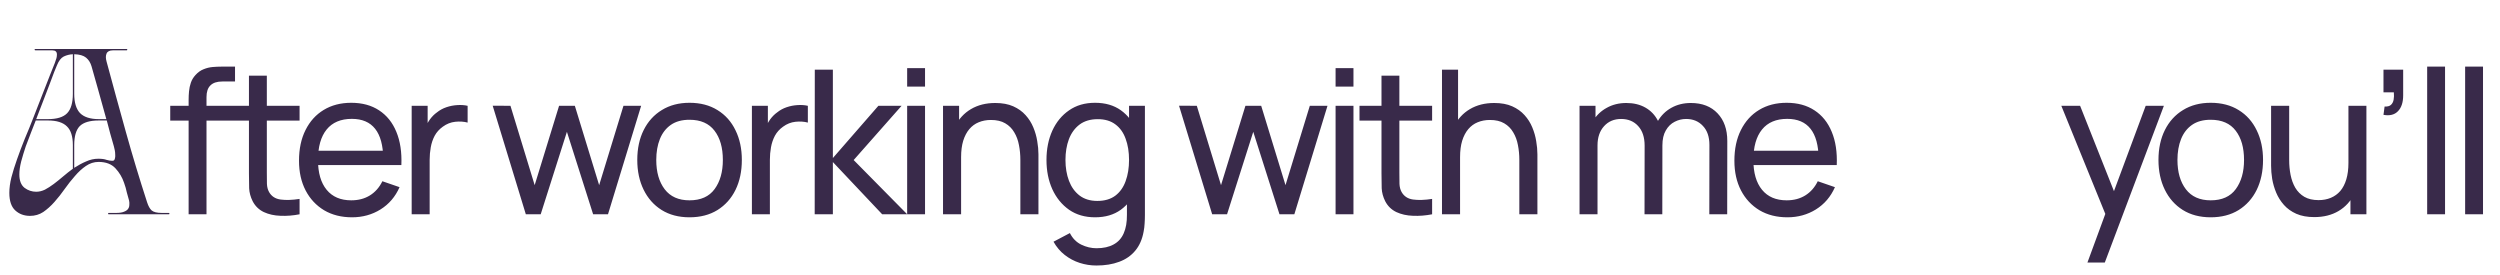 <?xml version="1.0" encoding="UTF-8"?> <svg xmlns="http://www.w3.org/2000/svg" width="1120" height="123" viewBox="0 0 1120 123" fill="none"><path d="M48.654 95.388H52.122C53.55 95.388 54.672 95.218 55.488 94.878C56.372 94.538 56.984 94.13 57.324 93.654C57.732 93.11 57.936 92.498 57.936 91.818C58.004 91.138 57.97 90.492 57.834 89.88C57.494 88.792 57.154 87.568 56.814 86.208C56.542 84.848 56.134 83.42 55.59 81.924C54.774 79.476 53.482 77.3 51.714 75.396C49.946 73.492 47.43 72.54 44.166 72.54C42.126 72.54 40.222 73.152 38.454 74.376C36.754 75.532 35.122 77.028 33.558 78.864C31.994 80.632 30.464 82.57 28.968 84.678C27.54 86.718 26.01 88.656 24.378 90.492C22.814 92.26 21.148 93.756 19.38 94.98C17.612 96.136 15.64 96.714 13.464 96.714C10.812 96.714 8.602 95.898 6.834 94.266C5.066 92.634 4.182 90.016 4.182 86.412C4.182 84.304 4.488 81.992 5.1 79.476C5.78 76.892 6.63 74.172 7.65 71.316C8.67 68.392 9.826 65.332 11.118 62.136C12.478 58.94 13.804 55.676 15.096 52.344C15.708 50.78 16.422 48.944 17.238 46.836C18.054 44.728 18.904 42.552 19.788 40.308C20.672 38.064 21.522 35.888 22.338 33.78C23.222 31.604 23.97 29.734 24.582 28.17C24.922 27.218 25.16 26.504 25.296 26.028C25.432 25.484 25.5 24.94 25.5 24.396C25.5 23.172 24.82 22.56 23.46 22.56H15.912C15.64 22.56 15.504 22.458 15.504 22.254V22.152C15.504 22.016 15.64 21.948 15.912 21.948H56.712C56.916 21.948 57.018 22.016 57.018 22.152V22.254C57.018 22.458 56.916 22.56 56.712 22.56H50.592C49.096 22.56 48.144 23.036 47.736 23.988C47.328 24.94 47.328 26.13 47.736 27.558C50.592 38.166 53.482 48.706 56.406 59.178C59.33 69.65 62.492 80.122 65.892 90.594C66.436 92.294 67.116 93.518 67.932 94.266C68.816 95.014 70.312 95.388 72.42 95.388H75.582C75.786 95.388 75.888 95.456 75.888 95.592V95.796C75.888 95.932 75.786 96 75.582 96H48.654C48.518 96 48.45 95.932 48.45 95.796V95.592C48.45 95.456 48.518 95.388 48.654 95.388ZM21.522 53.976H16.014C15.47 55.404 14.79 57.138 13.974 59.178C13.158 61.218 12.342 63.36 11.526 65.604C10.778 67.848 10.098 70.092 9.486 72.336C8.942 74.512 8.67 76.45 8.67 78.15C8.67 80.938 9.452 82.944 11.016 84.168C12.58 85.324 14.314 85.902 16.218 85.902C17.51 85.902 18.802 85.596 20.094 84.984C21.386 84.304 22.712 83.454 24.072 82.434C25.432 81.414 26.826 80.292 28.254 79.068C29.682 77.844 31.144 76.688 32.64 75.6V64.992C32.64 61.116 31.756 58.328 29.988 56.628C28.22 54.86 25.398 53.976 21.522 53.976ZM25.5 29.292C25.296 29.7 24.888 30.686 24.276 32.25C23.732 33.814 23.018 35.718 22.134 37.962C21.25 40.206 20.298 42.688 19.278 45.408C18.258 48.06 17.238 50.712 16.218 53.364H21.522C25.534 53.364 28.39 52.48 30.09 50.712C31.79 48.944 32.64 46.054 32.64 42.042V24.294C31.212 24.362 29.852 24.702 28.56 25.314C27.336 25.926 26.316 27.252 25.5 29.292ZM51 65.502C50.456 63.598 49.912 61.694 49.368 59.79C48.892 57.818 48.382 55.88 47.838 53.976H44.268C40.256 53.976 37.4 54.826 35.7 56.526C34.068 58.226 33.252 61.048 33.252 64.992V75.192C35.02 74.036 36.788 73.084 38.556 72.336C40.324 71.52 42.16 71.112 44.064 71.112C45.628 71.112 46.852 71.282 47.736 71.622C48.688 71.894 49.504 72.03 50.184 72.03C50.524 72.03 50.762 71.996 50.898 71.928C51.238 71.724 51.442 71.384 51.51 70.908C51.646 70.364 51.68 69.786 51.612 69.174C51.612 68.562 51.544 67.916 51.408 67.236C51.272 66.556 51.136 65.978 51 65.502ZM44.268 53.364H47.634C46.274 48.468 45.016 43.946 43.86 39.798C42.704 35.65 41.752 32.284 41.004 29.7C40.528 28.068 39.712 26.776 38.556 25.824C37.4 24.872 35.632 24.362 33.252 24.294V42.042C33.252 45.918 34.102 48.774 35.802 50.61C37.57 52.446 40.392 53.364 44.268 53.364ZM84.502 96V44.745C84.502 43.485 84.562 42.21 84.683 40.92C84.802 39.6 85.073 38.325 85.493 37.095C85.912 35.835 86.603 34.68 87.562 33.63C88.672 32.4 89.888 31.53 91.207 31.02C92.528 30.48 93.862 30.15 95.213 30.03C96.593 29.91 97.897 29.85 99.127 29.85H105.292V36.51H99.578C97.207 36.51 95.438 37.095 94.267 38.265C93.097 39.405 92.513 41.145 92.513 43.485V96H84.502ZM76.267 54.015V47.4H105.292V54.015H76.267ZM134.21 96C131.33 96.57 128.48 96.795 125.66 96.675C122.87 96.585 120.38 96.03 118.19 95.01C116 93.96 114.335 92.34 113.195 90.15C112.235 88.23 111.71 86.295 111.62 84.345C111.56 82.365 111.53 80.13 111.53 77.64V33.9H119.54V77.28C119.54 79.26 119.555 80.955 119.585 82.365C119.645 83.775 119.96 84.99 120.53 86.01C121.61 87.93 123.32 89.055 125.66 89.385C128.03 89.715 130.88 89.625 134.21 89.115V96ZM101.675 54.015V47.4H134.21V54.015H101.675ZM157.715 97.35C152.945 97.35 148.775 96.3 145.205 94.2C141.665 92.07 138.905 89.115 136.925 85.335C134.945 81.525 133.955 77.085 133.955 72.015C133.955 66.705 134.93 62.115 136.88 58.245C138.83 54.345 141.545 51.345 145.025 49.245C148.535 47.115 152.645 46.05 157.355 46.05C162.245 46.05 166.4 47.175 169.82 49.425C173.27 51.675 175.85 54.885 177.56 59.055C179.3 63.225 180.05 68.19 179.81 73.95H171.71V71.07C171.62 65.1 170.405 60.645 168.065 57.705C165.725 54.735 162.245 53.25 157.625 53.25C152.675 53.25 148.91 54.84 146.33 58.02C143.75 61.2 142.46 65.76 142.46 71.7C142.46 77.43 143.75 81.87 146.33 85.02C148.91 88.17 152.585 89.745 157.355 89.745C160.565 89.745 163.355 89.01 165.725 87.54C168.095 86.07 169.955 83.955 171.305 81.195L179 83.85C177.11 88.14 174.26 91.47 170.45 93.84C166.67 96.18 162.425 97.35 157.715 97.35ZM139.76 73.95V67.515H175.67V73.95H139.76ZM184.429 96V47.4H191.584V59.145L190.414 57.615C190.984 56.115 191.719 54.735 192.619 53.475C193.549 52.215 194.584 51.18 195.724 50.37C196.984 49.35 198.409 48.57 199.999 48.03C201.589 47.49 203.209 47.175 204.859 47.085C206.509 46.965 208.054 47.07 209.494 47.4V54.915C207.814 54.465 205.969 54.345 203.959 54.555C201.949 54.765 200.089 55.5 198.379 56.76C196.819 57.87 195.604 59.22 194.734 60.81C193.894 62.4 193.309 64.125 192.979 65.985C192.649 67.815 192.484 69.69 192.484 71.61V96H184.429ZM235.571 96L220.721 47.355L228.686 47.4L239.531 82.95L250.466 47.4H257.531L268.421 82.95L279.311 47.4H287.231L272.381 96H265.721L253.976 59.055L242.231 96H235.571ZM308.9 97.35C304.07 97.35 299.9 96.255 296.39 94.065C292.91 91.875 290.225 88.845 288.335 84.975C286.445 81.105 285.5 76.665 285.5 71.655C285.5 66.555 286.46 62.085 288.38 58.245C290.3 54.405 293.015 51.42 296.525 49.29C300.035 47.13 304.16 46.05 308.9 46.05C313.76 46.05 317.945 47.145 321.455 49.335C324.965 51.495 327.65 54.51 329.51 58.38C331.4 62.22 332.345 66.645 332.345 71.655C332.345 76.725 331.4 81.195 329.51 85.065C327.62 88.905 324.92 91.92 321.41 94.11C317.9 96.27 313.73 97.35 308.9 97.35ZM308.9 89.745C313.94 89.745 317.69 88.065 320.15 84.705C322.61 81.345 323.84 76.995 323.84 71.655C323.84 66.165 322.595 61.8 320.105 58.56C317.615 55.29 313.88 53.655 308.9 53.655C305.51 53.655 302.72 54.42 300.53 55.95C298.34 57.48 296.705 59.595 295.625 62.295C294.545 64.995 294.005 68.115 294.005 71.655C294.005 77.115 295.265 81.495 297.785 84.795C300.305 88.095 304.01 89.745 308.9 89.745ZM336.853 96V47.4H344.008V59.145L342.838 57.615C343.408 56.115 344.143 54.735 345.043 53.475C345.973 52.215 347.008 51.18 348.148 50.37C349.408 49.35 350.833 48.57 352.423 48.03C354.013 47.49 355.633 47.175 357.283 47.085C358.933 46.965 360.478 47.07 361.918 47.4V54.915C360.238 54.465 358.393 54.345 356.383 54.555C354.373 54.765 352.513 55.5 350.803 56.76C349.243 57.87 348.028 59.22 347.158 60.81C346.318 62.4 345.733 64.125 345.403 65.985C345.073 67.815 344.908 69.69 344.908 71.61V96H336.853ZM364.982 96L365.027 31.2H373.127V70.8L393.512 47.4H403.907L382.442 71.7L406.427 96H395.222L373.127 72.6V96H364.982ZM406.406 38.805V30.525H414.416V38.805H406.406ZM406.406 96V47.4H414.416V96H406.406ZM457.123 96V71.655C457.123 69.345 456.913 67.125 456.493 64.995C456.103 62.865 455.398 60.96 454.378 59.28C453.388 57.57 452.038 56.22 450.328 55.23C448.648 54.24 446.518 53.745 443.938 53.745C441.928 53.745 440.098 54.09 438.448 54.78C436.828 55.44 435.433 56.46 434.263 57.84C433.093 59.22 432.178 60.96 431.518 63.06C430.888 65.13 430.573 67.575 430.573 70.395L425.308 68.775C425.308 64.065 426.148 60.03 427.828 56.67C429.538 53.28 431.923 50.685 434.983 48.885C438.073 47.055 441.703 46.14 445.873 46.14C449.023 46.14 451.708 46.635 453.928 47.625C456.148 48.615 457.993 49.935 459.463 51.585C460.933 53.205 462.088 55.035 462.928 57.075C463.768 59.085 464.353 61.14 464.683 63.24C465.043 65.31 465.223 67.275 465.223 69.135V96H457.123ZM422.473 96V47.4H429.673V60.405H430.573V96H422.473ZM491.187 118.95C488.637 118.95 486.147 118.56 483.717 117.78C481.287 117 479.052 115.815 477.012 114.225C475.002 112.665 473.322 110.685 471.972 108.285L479.307 104.415C480.507 106.785 482.202 108.51 484.392 109.59C486.612 110.67 488.892 111.21 491.232 111.21C494.322 111.21 496.887 110.64 498.927 109.5C500.967 108.39 502.467 106.725 503.427 104.505C504.417 102.285 504.897 99.525 504.867 96.225V82.95H505.812V47.4H512.922V96.315C512.922 97.635 512.877 98.91 512.787 100.14C512.727 101.37 512.577 102.585 512.337 103.785C511.707 107.235 510.462 110.07 508.602 112.29C506.742 114.54 504.342 116.205 501.402 117.285C498.462 118.395 495.057 118.95 491.187 118.95ZM490.602 97.35C486.072 97.35 482.187 96.225 478.947 93.975C475.707 91.695 473.202 88.62 471.432 84.75C469.692 80.88 468.822 76.515 468.822 71.655C468.822 66.795 469.692 62.43 471.432 58.56C473.202 54.69 475.707 51.645 478.947 49.425C482.187 47.175 486.057 46.05 490.557 46.05C495.147 46.05 499.002 47.16 502.122 49.38C505.242 51.6 507.597 54.645 509.187 58.515C510.807 62.385 511.617 66.765 511.617 71.655C511.617 76.485 510.807 80.85 509.187 84.75C507.597 88.62 505.242 91.695 502.122 93.975C499.002 96.225 495.162 97.35 490.602 97.35ZM491.592 90.015C494.862 90.015 497.547 89.235 499.647 87.675C501.747 86.085 503.292 83.91 504.282 81.15C505.302 78.36 505.812 75.195 505.812 71.655C505.812 68.055 505.302 64.89 504.282 62.16C503.292 59.4 501.762 57.255 499.692 55.725C497.622 54.165 494.997 53.385 491.817 53.385C488.517 53.385 485.787 54.195 483.627 55.815C481.497 57.435 479.907 59.625 478.857 62.385C477.837 65.145 477.327 68.235 477.327 71.655C477.327 75.105 477.852 78.225 478.902 81.015C479.952 83.775 481.527 85.965 483.627 87.585C485.757 89.205 488.412 90.015 491.592 90.015ZM543.055 96L528.205 47.355L536.17 47.4L547.015 82.95L557.95 47.4H565.015L575.905 82.95L586.795 47.4H594.715L579.865 96H573.205L561.46 59.055L549.715 96H543.055ZM598.341 38.805V30.525H606.351V38.805H598.341ZM598.341 96V47.4H606.351V96H598.341ZM641.588 96C638.708 96.57 635.858 96.795 633.038 96.675C630.248 96.585 627.758 96.03 625.568 95.01C623.378 93.96 621.713 92.34 620.573 90.15C619.613 88.23 619.088 86.295 618.998 84.345C618.938 82.365 618.908 80.13 618.908 77.64V33.9H626.918V77.28C626.918 79.26 626.933 80.955 626.963 82.365C627.023 83.775 627.338 84.99 627.908 86.01C628.988 87.93 630.698 89.055 633.038 89.385C635.408 89.715 638.258 89.625 641.588 89.115V96ZM609.053 54.015V47.4H641.588V54.015H609.053ZM680.66 96V71.655C680.66 69.345 680.45 67.125 680.03 64.995C679.64 62.865 678.935 60.96 677.915 59.28C676.925 57.57 675.575 56.22 673.865 55.23C672.185 54.24 670.055 53.745 667.475 53.745C665.465 53.745 663.635 54.09 661.985 54.78C660.365 55.44 658.97 56.46 657.8 57.84C656.63 59.22 655.715 60.96 655.055 63.06C654.425 65.13 654.11 67.575 654.11 70.395L648.845 68.775C648.845 64.065 649.685 60.03 651.365 56.67C653.075 53.28 655.46 50.685 658.52 48.885C661.61 47.055 665.24 46.14 669.41 46.14C672.56 46.14 675.245 46.635 677.465 47.625C679.685 48.615 681.53 49.935 683 51.585C684.47 53.205 685.625 55.035 686.465 57.075C687.305 59.085 687.89 61.14 688.22 63.24C688.58 65.31 688.76 67.275 688.76 69.135V96H680.66ZM646.01 96V31.2H653.21V66.975H654.11V96H646.01ZM765.772 96L765.817 64.905C765.817 61.275 764.842 58.44 762.892 56.4C760.972 54.33 758.467 53.295 755.377 53.295C753.577 53.295 751.867 53.715 750.247 54.555C748.627 55.365 747.307 56.655 746.287 58.425C745.267 60.165 744.757 62.4 744.757 65.13L740.527 63.42C740.467 59.97 741.172 56.955 742.642 54.375C744.142 51.765 746.182 49.74 748.762 48.3C751.342 46.86 754.252 46.14 757.492 46.14C762.562 46.14 766.552 47.685 769.462 50.775C772.372 53.835 773.827 57.96 773.827 63.15L773.782 96H765.772ZM707.632 96V47.4H714.787V60.405H715.687V96H707.632ZM736.747 96L736.792 65.22C736.792 61.5 735.832 58.59 733.912 56.49C731.992 54.36 729.442 53.295 726.262 53.295C723.112 53.295 720.562 54.375 718.612 56.535C716.662 58.695 715.687 61.56 715.687 65.13L711.457 62.61C711.457 59.46 712.207 56.64 713.707 54.15C715.207 51.66 717.247 49.71 719.827 48.3C722.407 46.86 725.332 46.14 728.602 46.14C731.872 46.14 734.722 46.83 737.152 48.21C739.582 49.59 741.457 51.57 742.777 54.15C744.097 56.7 744.757 59.745 744.757 63.285L744.712 96H736.747ZM800.769 97.35C795.999 97.35 791.829 96.3 788.259 94.2C784.719 92.07 781.959 89.115 779.979 85.335C777.999 81.525 777.009 77.085 777.009 72.015C777.009 66.705 777.984 62.115 779.934 58.245C781.884 54.345 784.599 51.345 788.079 49.245C791.589 47.115 795.699 46.05 800.409 46.05C805.299 46.05 809.454 47.175 812.874 49.425C816.324 51.675 818.904 54.885 820.614 59.055C822.354 63.225 823.104 68.19 822.864 73.95H814.764V71.07C814.674 65.1 813.459 60.645 811.119 57.705C808.779 54.735 805.299 53.25 800.679 53.25C795.729 53.25 791.964 54.84 789.384 58.02C786.804 61.2 785.514 65.76 785.514 71.7C785.514 77.43 786.804 81.87 789.384 85.02C791.964 88.17 795.639 89.745 800.409 89.745C803.619 89.745 806.409 89.01 808.779 87.54C811.149 86.07 813.009 83.955 814.359 81.195L822.054 83.85C820.164 88.14 817.314 91.47 813.504 93.84C809.724 96.18 805.479 97.35 800.769 97.35ZM782.814 73.95V67.515H818.724V73.95H782.814ZM935.173 117.6L944.578 92.04L944.713 99.6L923.473 47.4H931.888L948.538 89.385H945.658L961.273 47.4H969.418L942.958 117.6H935.173ZM990.393 97.35C985.563 97.35 981.393 96.255 977.883 94.065C974.403 91.875 971.718 88.845 969.828 84.975C967.938 81.105 966.993 76.665 966.993 71.655C966.993 66.555 967.953 62.085 969.873 58.245C971.793 54.405 974.508 51.42 978.018 49.29C981.528 47.13 985.653 46.05 990.393 46.05C995.253 46.05 999.438 47.145 1002.95 49.335C1006.46 51.495 1009.14 54.51 1011 58.38C1012.89 62.22 1013.84 66.645 1013.84 71.655C1013.84 76.725 1012.89 81.195 1011 85.065C1009.11 88.905 1006.41 91.92 1002.9 94.11C999.393 96.27 995.223 97.35 990.393 97.35ZM990.393 89.745C995.433 89.745 999.183 88.065 1001.64 84.705C1004.1 81.345 1005.33 76.995 1005.33 71.655C1005.33 66.165 1004.09 61.8 1001.6 58.56C999.108 55.29 995.373 53.655 990.393 53.655C987.003 53.655 984.213 54.42 982.023 55.95C979.833 57.48 978.198 59.595 977.118 62.295C976.038 64.995 975.498 68.115 975.498 71.655C975.498 77.115 976.758 81.495 979.278 84.795C981.798 88.095 985.503 89.745 990.393 89.745ZM1036.8 97.26C1033.68 97.26 1030.99 96.765 1028.74 95.775C1026.52 94.785 1024.68 93.465 1023.21 91.815C1021.74 90.165 1020.58 88.335 1019.74 86.325C1018.9 84.315 1018.3 82.26 1017.94 80.16C1017.61 78.06 1017.45 76.095 1017.45 74.265V47.4H1025.55V71.745C1025.55 74.025 1025.76 76.23 1026.18 78.36C1026.6 80.49 1027.3 82.41 1028.29 84.12C1029.31 85.83 1030.66 87.18 1032.34 88.17C1034.05 89.16 1036.18 89.655 1038.73 89.655C1040.74 89.655 1042.57 89.31 1044.22 88.62C1045.87 87.93 1047.28 86.91 1048.45 85.56C1049.62 84.18 1050.52 82.44 1051.15 80.34C1051.78 78.24 1052.1 75.795 1052.1 73.005L1057.36 74.625C1057.36 79.305 1056.51 83.34 1054.8 86.73C1053.12 90.12 1050.73 92.73 1047.64 94.56C1044.58 96.36 1040.97 97.26 1036.8 97.26ZM1053 96V82.995H1052.1V47.4H1060.15V96H1053ZM1067.8 51.45L1068.3 47.715C1069.56 47.805 1070.5 47.565 1071.13 46.995C1071.76 46.425 1072.17 45.645 1072.35 44.655C1072.53 43.665 1072.56 42.57 1072.44 41.37H1067.8V31.2H1076.62V42.72C1076.62 45.87 1075.84 48.24 1074.28 49.83C1072.75 51.42 1070.59 51.96 1067.8 51.45ZM1087.37 96V29.85H1095.38V96H1087.37ZM1104.38 96V29.85H1112.39V96H1104.38Z" fill="#392A4A"></path></svg> 